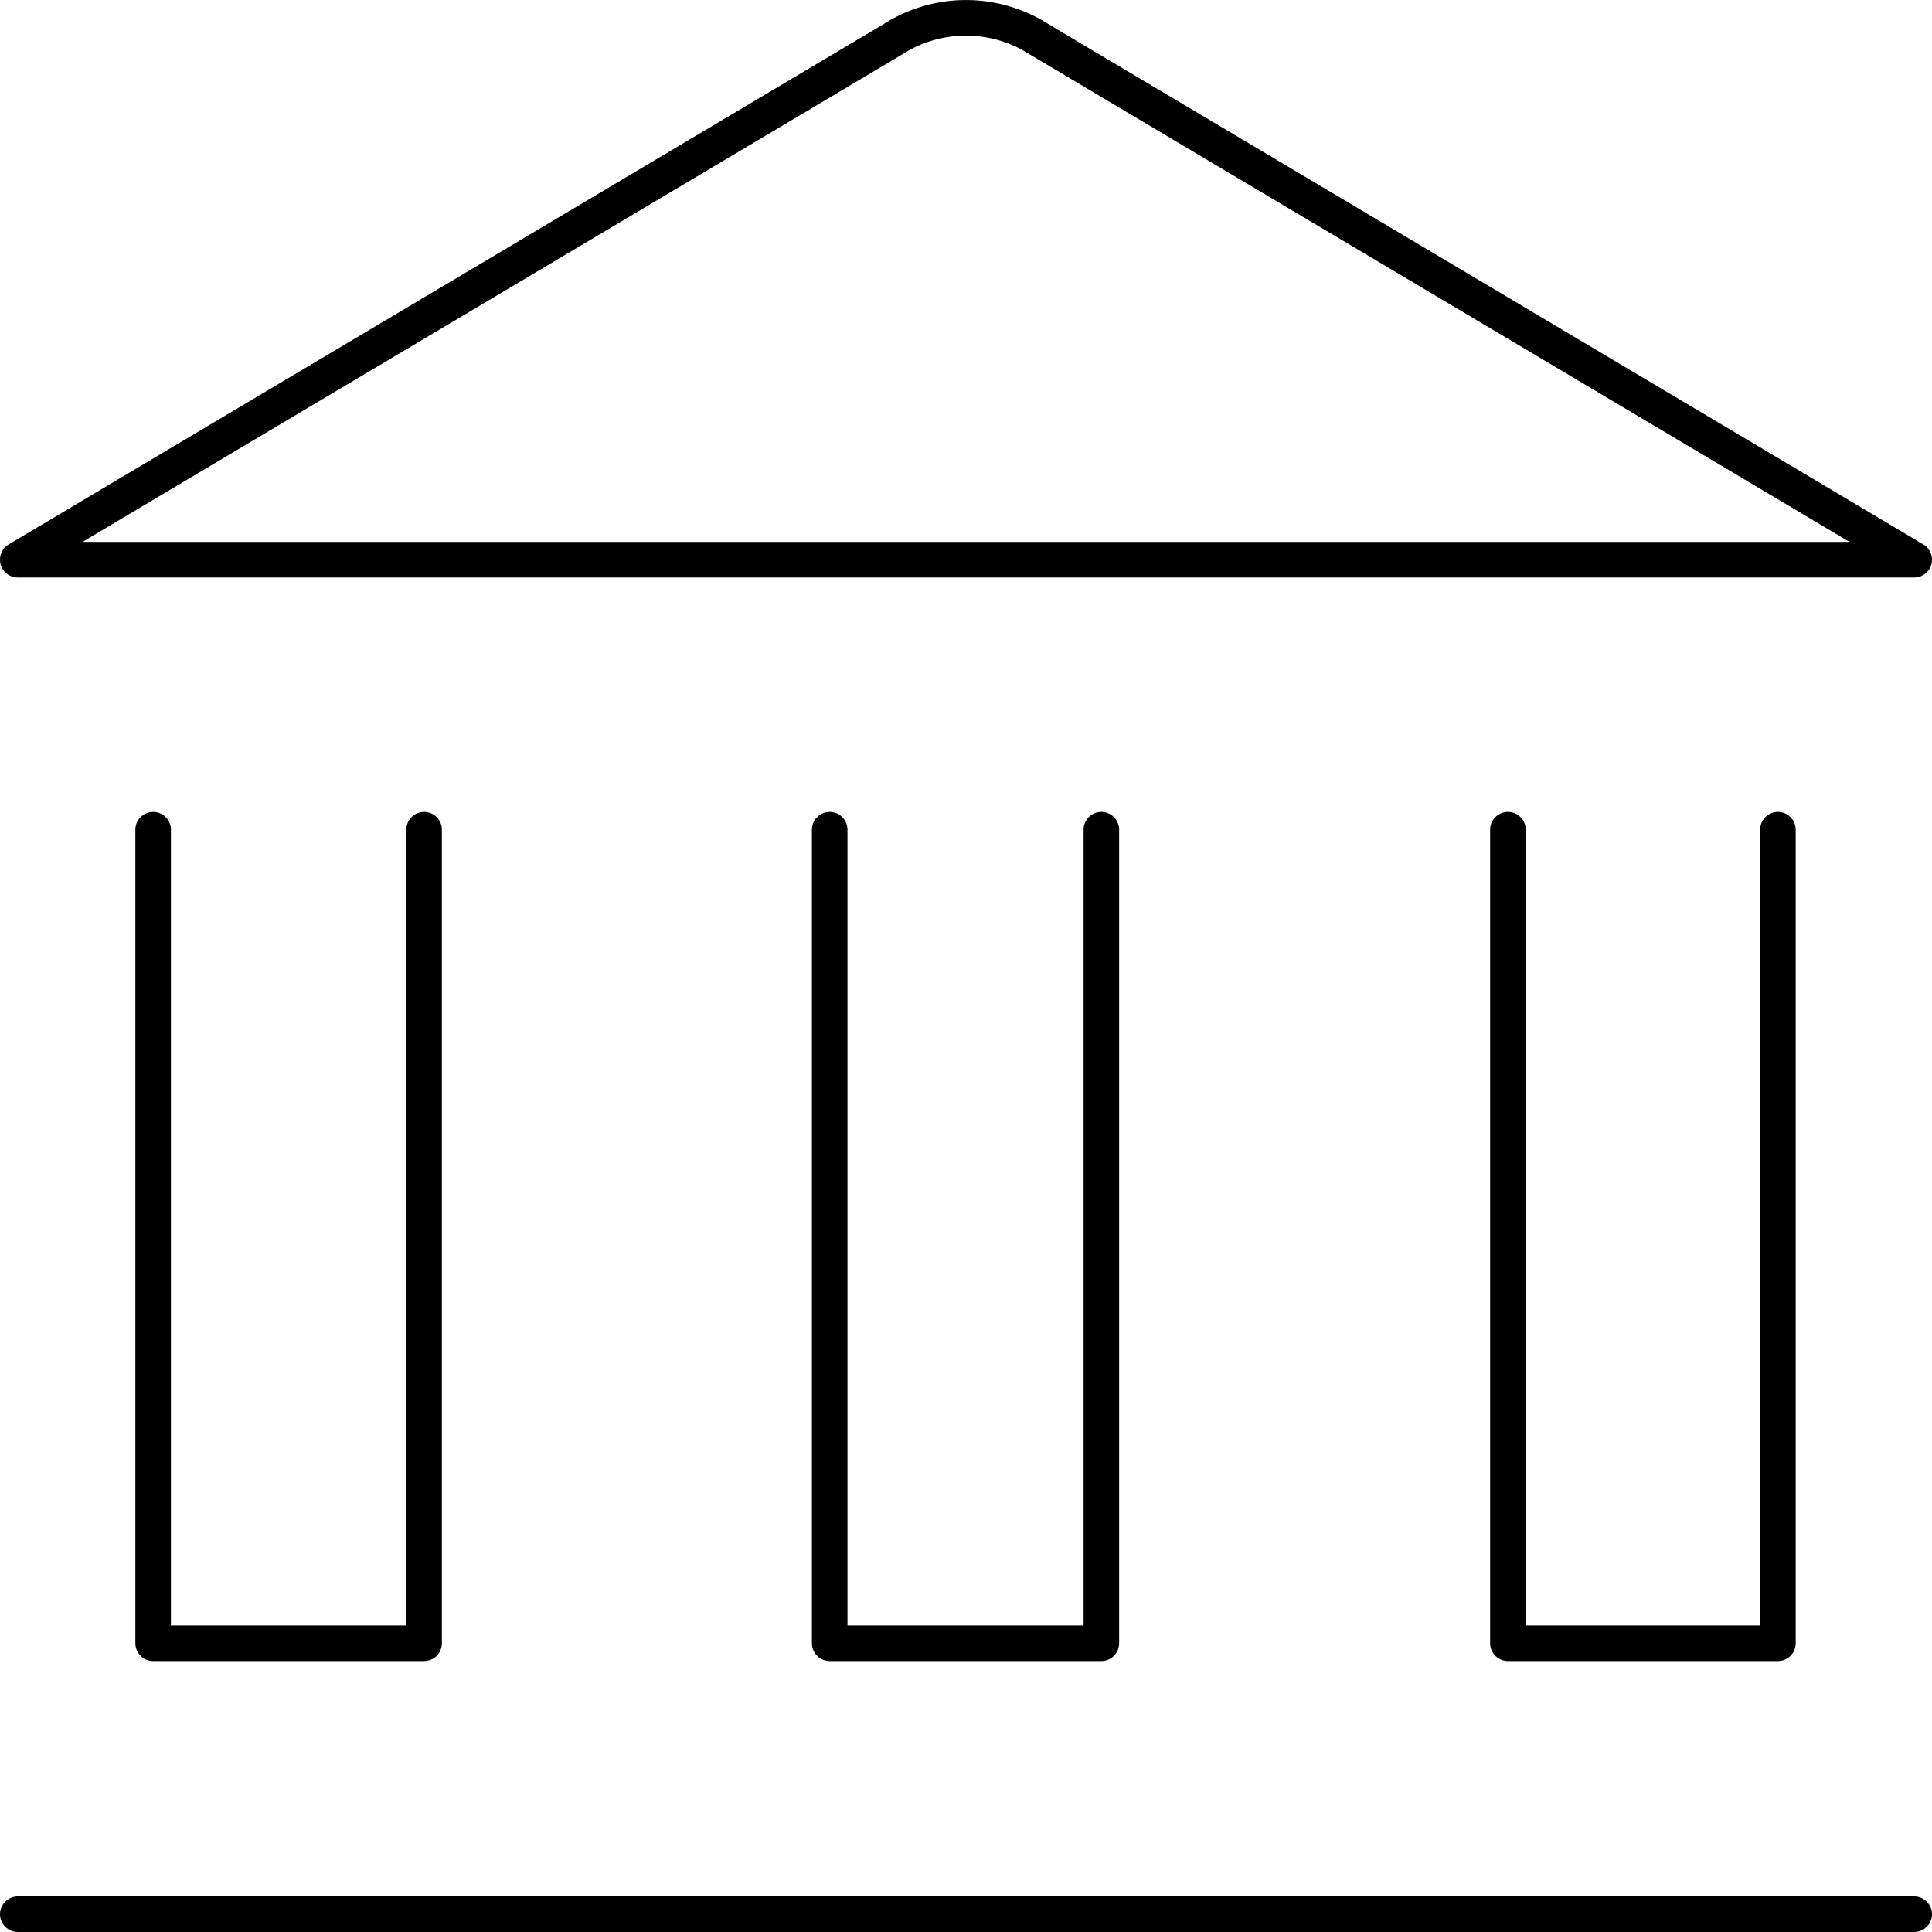 <svg xmlns="http://www.w3.org/2000/svg" viewBox="0 0 81.5 81.5"><defs><style>.cls-1{fill:none;stroke:#000;stroke-linecap:round;stroke-linejoin:round;stroke-width:1.5px;}</style></defs><title>Consolidation (2)</title><g id="Calque_2" data-name="Calque 2"><g id="Consolidation"><path class="cls-1" d="M.75,80.75h80"/><path class="cls-1" d="M80.75,23.61H.75L37.66,1.66a5.71,5.71,0,0,1,6.18,0Z"/><path class="cls-1" d="M75,35V69.32H63.61V35"/><path class="cls-1" d="M46.46,35V69.32H35V35"/><path class="cls-1" d="M17.89,35V69.32H6.46V35"/></g></g></svg>